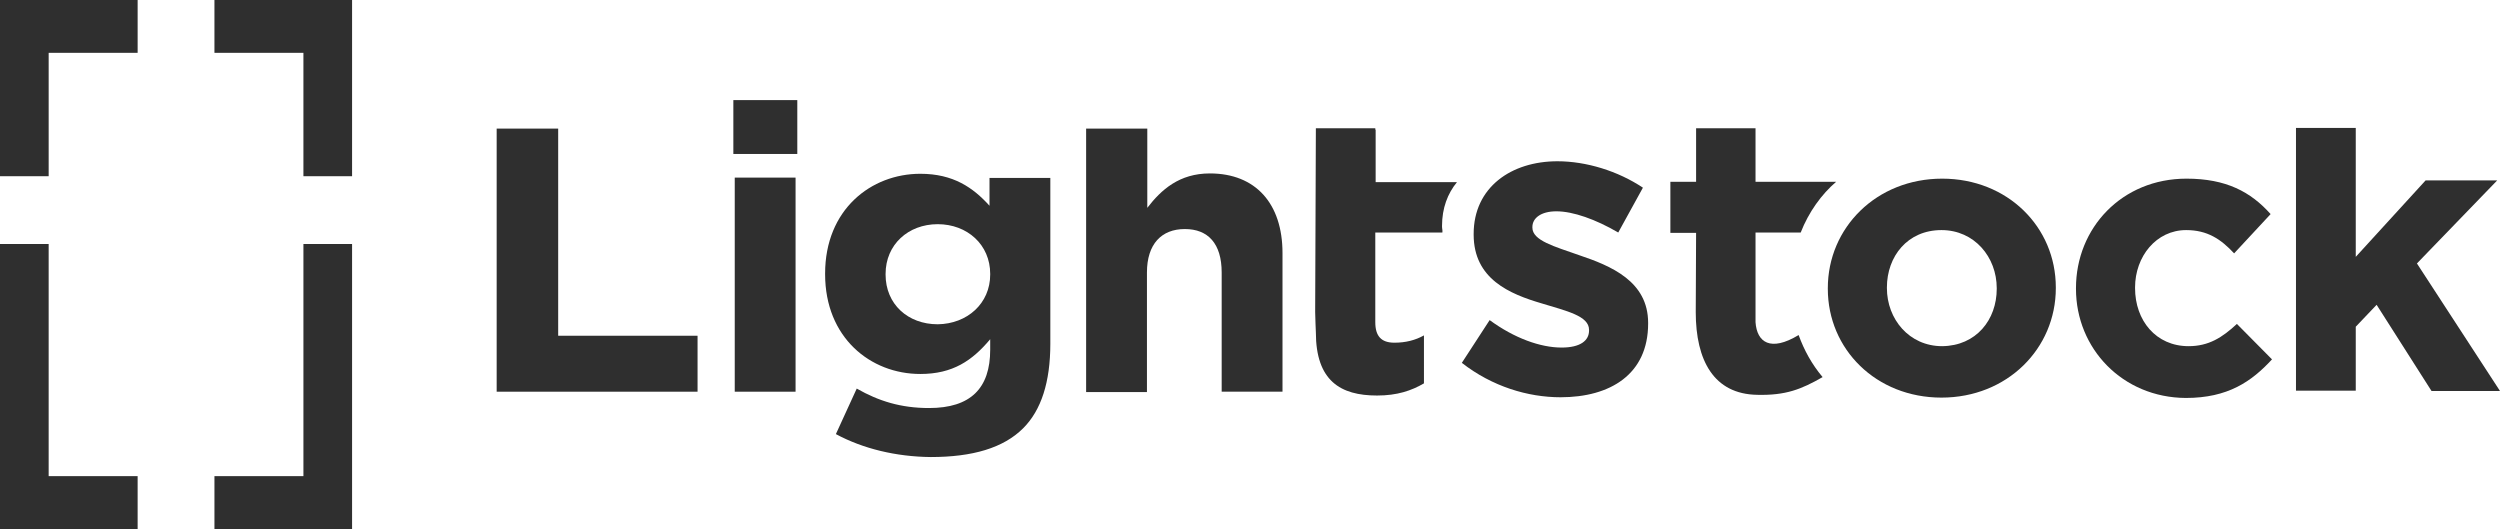 <?xml version="1.0" encoding="utf-8"?>
<!-- Generator: Adobe Illustrator 25.2.0, SVG Export Plug-In . SVG Version: 6.00 Build 0)  -->
<svg version="1.1" id="Layer_1" xmlns="http://www.w3.org/2000/svg" xmlns:xlink="http://www.w3.org/1999/xlink" x="0px" y="0px"
	 viewBox="0 0 719.3 152.2" style="enable-background:new 0 0 719.3 152.2;" xml:space="preserve">
<style type="text/css">
	.st0{fill:#2F2F2F;}
</style>
<g>
	<path class="st0" d="M142.9,37h17.7v59.6h40.1v16.1h-57.8L142.9,37L142.9,37z"/>
	<path class="st0" d="M211,28.8h18.4v15.5H211V28.8z M211.4,51.1h17.5v61.6h-17.5V51.1z"/>
	<path class="st0" d="M240.5,124.9l6-13.1c6.3,3.6,12.7,5.6,20.8,5.6c12,0,17.6-5.7,17.6-16.8v-3c-5.2,6.2-10.8,10-20.1,10
		c-14.4,0-27.4-10.5-27.4-28.7v-0.2c0-18.4,13.2-28.7,27.4-28.7c9.5,0,15.2,4,19.9,9.2v-8h17.5v47.7c0,11-2.6,19.1-7.8,24.3
		c-5.7,5.7-14.6,8.3-26.6,8.3C257.8,131.4,248.3,129.1,240.5,124.9z M284.9,79v-0.2c0-8.4-6.6-14.3-15.1-14.3s-15,5.9-15,14.3V79
		c0,8.5,6.4,14.3,15,14.3C278.3,93.2,284.9,87.3,284.9,79z"/>
	<path class="st0" d="M312.6,37h17.5v22.8c4-5.2,9.2-9.9,18-9.9c13.2,0,20.9,8.7,20.9,22.9v39.9h-17.5V78.4
		c0-8.3-3.9-12.5-10.6-12.5S330,70.2,330,78.4v34.4h-17.5V37H312.6z"/>
	<path class="st0" d="M414.9,65.2V65c0-5.1,1.6-9.3,4.3-12.6h-23.4V37.3h-0.1v-0.4h-17.1l-0.2,52.9c0,1.2,0.2,5.8,0.2,5.8
		c0,14,7.1,18.2,17.6,18.2c5.8,0,9.9-1.4,13.5-3.5V96.5c-2.5,1.4-5.3,2.1-8.5,2.1c-3.8,0-5.5-1.9-5.5-5.9V66.9H415
		C415.1,66.3,414.9,65.8,414.9,65.2z"/>
	<g>
		<g>
			<path class="st0" d="M420.6,104.4l8-12.3c7.1,5.2,14.6,7.9,20.7,7.9c5.4,0,7.9-2,7.9-4.9v-0.2c0-4-6.4-5.4-13.6-7.6
				c-9.2-2.7-19.6-7-19.6-19.8v-0.2c0-13.4,10.8-20.9,24.1-20.9c8.3,0,17.4,2.8,24.6,7.6l-7.1,12.9c-6.5-3.8-13-6.1-17.8-6.1
				c-4.5,0-6.9,2-6.9,4.5v0.2c0,3.7,6.3,5.4,13.4,7.9c9.2,3.1,19.9,7.5,19.9,19.5v0.2c0,14.6-10.9,21.2-25.2,21.2
				C439.6,114.3,429.3,111.2,420.6,104.4z"/>
		</g>
		<g>
			<path class="st0" d="M525.9,83.1v-0.2c0-17.4,14-31.5,32.9-31.5c18.8,0,32.7,13.9,32.7,31.3v0.2c0,17.4-14,31.5-32.9,31.5
				C539.8,114.4,525.9,100.5,525.9,83.1z M574.5,83.1v-0.2c0-8.9-6.4-16.7-15.9-16.7c-9.8,0-15.7,7.6-15.7,16.5v0.2
				c0,8.9,6.4,16.7,15.9,16.7C568.6,99.5,574.5,92,574.5,83.1z"/>
			<path class="st0" d="M597.3,83.1v-0.2c0-17.3,13.2-31.5,31.8-31.5c11.4,0,18.5,3.8,24.2,10.2l-10.5,11.3
				c-3.8-4.1-7.7-6.7-13.8-6.7c-8.6,0-14.7,7.6-14.7,16.5v0.2c0,9.3,6,16.7,15.4,16.7c5.8,0,9.7-2.5,13.9-6.4l10.1,10.2
				c-5.9,6.4-12.7,11.1-24.8,11.1C610.7,114.4,597.3,100.3,597.3,83.1z"/>
			<path class="st0" d="M660.6,36.8h17.2v37.1l20.1-22h20.6l-23.1,23.9l23.9,36.7h-19.7l-15.8-24.8l-6,6.3v18.4h-17.2V36.8z"/>
			<path class="st0" d="M518.1,66.9c2.3-5.9,6-11,10.2-14.6h-23.2V36.9H488v15.4h-7.4V67h7.4l-0.1,22.8c0,13.9,5.2,23.6,17.7,23.8
				c8.2,0.2,12.7-1.6,18.8-5.1c-3.1-3.7-5.3-7.7-6.9-12.1c-8.1,4.9-12,2.1-12.4-3.7V66.9H518.1z"/>
		</g>
	</g>
</g>
<g>
	<polygon class="st0" points="39.6,0 0,0 0,50.7 14,50.7 14,15.2 39.6,15.2 	"/>
	<polygon class="st0" points="61.7,0 61.7,15.2 87.3,15.2 87.3,50.7 101.3,50.7 101.3,0 	"/>
	<polygon class="st0" points="87.3,70.2 87.3,137 61.7,137 61.7,152.2 101.3,152.2 101.3,70.2 	"/>
	<polygon class="st0" points="14,137 14,70.2 0,70.2 0,152.2 39.6,152.2 39.6,137 	"/>
</g>
</svg>
